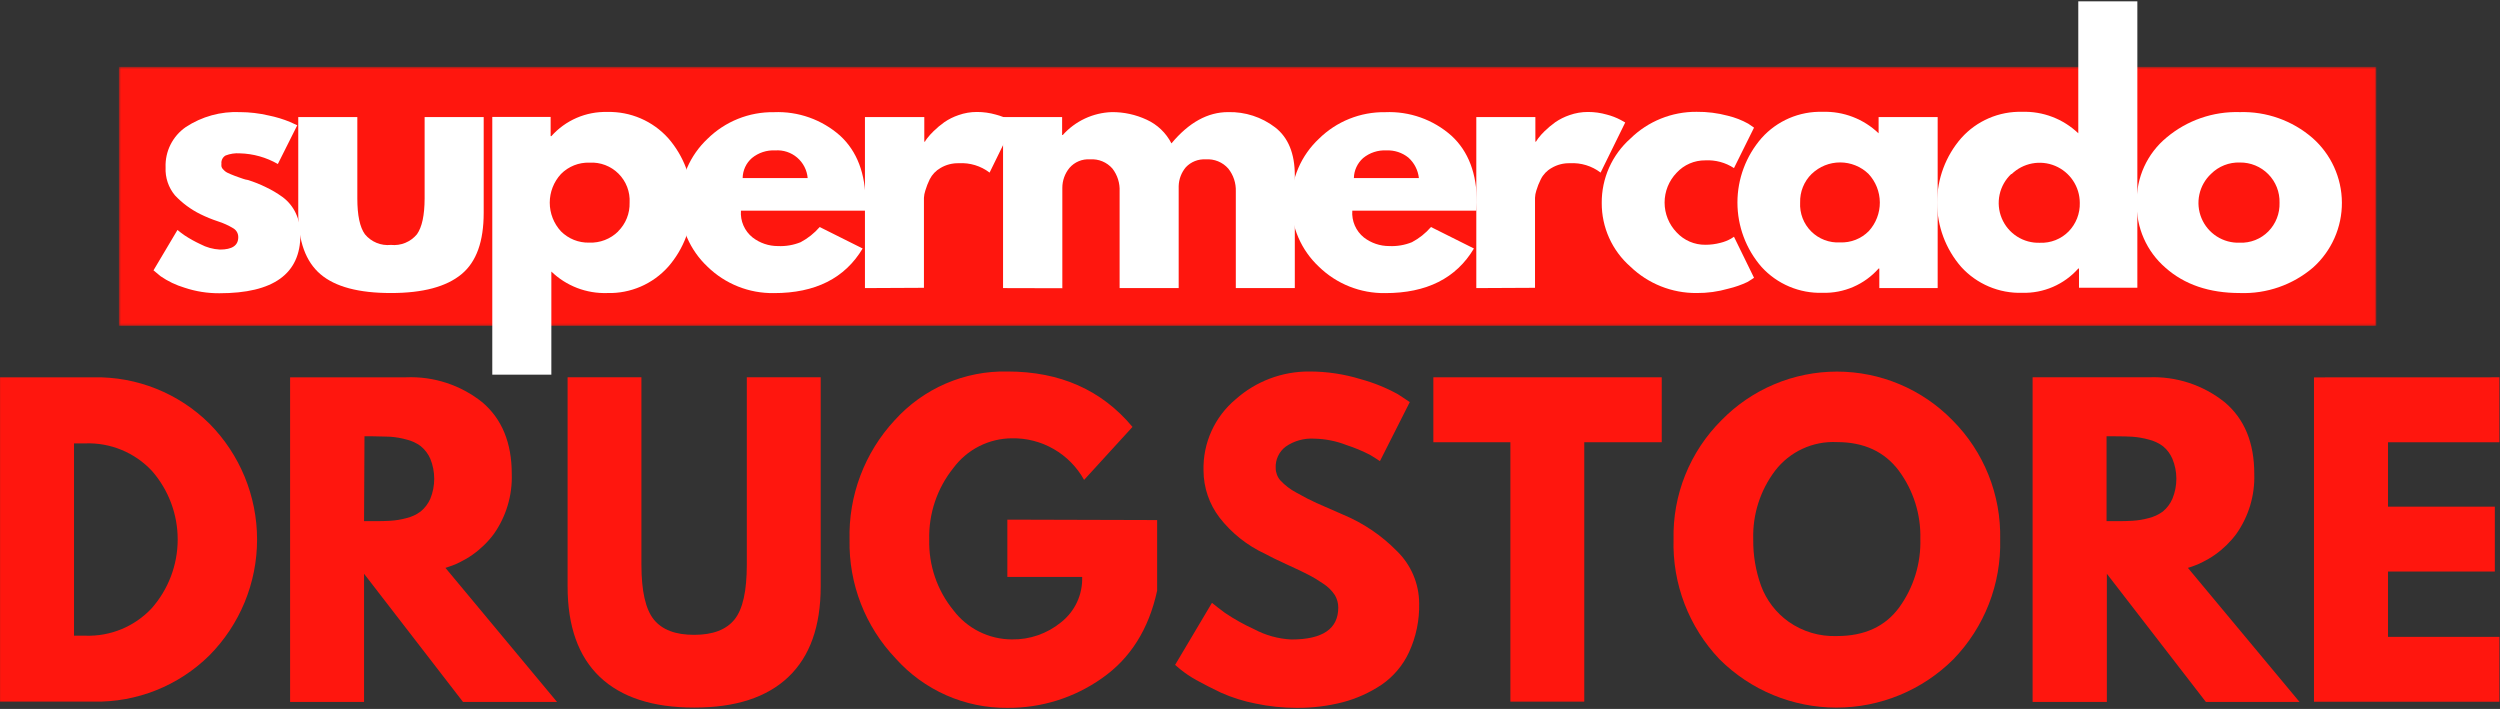 <svg xmlns="http://www.w3.org/2000/svg" width="1065" height="302" viewBox="0 0 1065 302" fill="none"><rect x="0" y="0" width="1065" height="302" fill="#333333" stroke="none"/><mask id="mask0_32_3" style="mask-type:luminance" maskUnits="userSpaceOnUse" x="50" y="28" width="963" height="111"><path d="M1012.38 28.481H50.625V138.83H1012.38V28.481Z" fill="white"></path></mask><g mask="url(#mask0_32_3)"><path d="M50.625 28.481H1012.32V138.8H50.625V28.481Z" fill="#FF160E"></path></g><path d="M0.025 160.73H39.95C49.055 160.564 58.1 162.222 66.555 165.606C75.009 168.99 82.701 174.031 89.177 180.433C102.205 193.571 109.515 211.324 109.515 229.827C109.515 248.33 102.205 266.084 89.177 279.222C82.698 285.618 75.005 290.654 66.551 294.032C58.097 297.411 49.053 299.064 39.95 298.895H0.025V160.73ZM31.532 270.804H36.381C41.643 270.985 46.882 270.039 51.748 268.029C56.613 266.02 60.993 262.993 64.594 259.153C71.722 251.079 75.669 240.687 75.697 229.917C75.725 219.147 71.833 208.734 64.746 200.624C61.132 196.753 56.73 193.702 51.837 191.677C46.944 189.651 41.674 188.698 36.381 188.881H31.532V270.804Z" fill="#FF160E"></path><path d="M123.581 160.73H173.022C184.768 160.253 196.291 164.033 205.474 171.374C213.831 178.47 218.009 188.637 218.009 201.874C218.317 211.006 215.64 219.989 210.384 227.464C205.245 234.374 198.014 239.444 189.766 241.921L237.285 299.017H197.239L155.088 244.422V299.017H123.581V160.73ZM155.088 222.004H158.9C161.95 222.004 164.238 222.004 166.251 221.852C168.571 221.716 170.871 221.337 173.113 220.723C175.32 220.208 177.397 219.242 179.213 217.887C180.97 216.435 182.368 214.598 183.3 212.519C185.536 207.034 185.536 200.892 183.3 195.408C182.386 193.335 180.996 191.507 179.244 190.071C177.427 188.715 175.351 187.749 173.144 187.234C170.9 186.617 168.602 186.219 166.281 186.045C164.268 186.045 161.828 185.862 158.931 185.862H155.271L155.088 222.004Z" fill="#FF160E"></path><path d="M349.617 160.729V249.82C349.617 266.798 345.031 279.649 335.861 288.372C326.691 297.095 313.311 301.446 295.723 301.426C278.094 301.426 264.694 297.075 255.524 288.372C246.374 279.649 241.799 266.808 241.799 249.82V160.729H273.245V240.609C273.245 251.772 275.003 259.539 278.521 263.911C282.039 268.283 287.773 270.458 295.723 270.438C303.653 270.438 309.357 268.272 312.895 263.911C316.433 259.549 318.141 251.711 318.141 240.609V160.729H349.617Z" fill="#FF160E"></path><path d="M492.936 221.547V251.65C489.357 268.059 481.539 280.473 469.481 288.891C457.694 297.243 443.576 301.671 429.13 301.548C420.158 301.628 411.273 299.792 403.068 296.163C394.863 292.533 387.527 287.195 381.55 280.503C368.587 266.898 361.527 248.722 361.908 229.934C361.416 211.107 368.313 192.835 381.123 179.03C387.17 172.314 394.595 166.983 402.89 163.398C411.185 159.814 420.156 158.061 429.191 158.259C451.558 158.259 469.309 166.128 482.444 181.866L461.826 204.436C458.79 198.965 454.321 194.425 448.899 191.303C443.477 188.181 437.307 186.595 431.051 186.716C426.2 186.745 421.423 187.904 417.097 190.101C412.772 192.298 409.018 195.473 406.133 199.373C399.21 208.006 395.569 218.811 395.854 229.873C395.577 240.804 399.223 251.472 406.133 259.946C409.047 263.8 412.812 266.928 417.135 269.087C421.457 271.246 426.22 272.376 431.051 272.39C438.679 272.521 446.105 269.937 452.005 265.101C454.919 262.811 457.252 259.867 458.815 256.508C460.379 253.148 461.128 249.467 461.002 245.764H429.13V221.364L492.936 221.547Z" fill="#FF160E"></path><path d="M557.718 158.259C565.15 158.242 572.542 159.342 579.648 161.523C585.181 163.03 590.515 165.19 595.538 167.958L600.571 171.283L587.852 196.445C586.846 195.744 585.443 194.89 583.674 193.792C580.427 192.119 577.051 190.711 573.578 189.583C569.219 187.878 564.593 186.959 559.914 186.868C555.582 186.591 551.284 187.784 547.714 190.254C546.307 191.312 545.181 192.7 544.436 194.295C543.692 195.891 543.351 197.645 543.444 199.404C543.461 201.347 544.176 203.219 545.457 204.68C547.435 206.792 549.755 208.556 552.32 209.896C555.553 211.726 558.42 213.19 560.86 214.288L572.267 219.29C580.843 222.87 588.612 228.139 595.111 234.784C598.085 237.676 600.452 241.132 602.076 244.949C603.699 248.767 604.546 252.87 604.566 257.018C604.73 264.178 603.259 271.282 600.266 277.789C597.683 283.393 593.637 288.198 588.554 291.697C583.501 295.07 577.926 297.585 572.053 299.139C565.657 300.783 559.076 301.593 552.472 301.548C546.506 301.559 540.555 300.935 534.721 299.688C529.704 298.705 524.813 297.16 520.142 295.082C516.238 293.222 512.731 291.422 509.589 289.684C507.194 288.358 504.918 286.828 502.788 285.109L500.592 283.248L516.299 256.805C517.672 257.933 519.502 259.367 521.85 261.105C525.801 263.759 529.963 266.084 534.294 268.059C539.192 270.67 544.61 272.16 550.154 272.421C563.452 272.421 570.101 267.886 570.101 258.818C570.102 256.962 569.607 255.141 568.668 253.541C567.357 251.558 565.642 249.874 563.635 248.6C561.599 247.186 559.47 245.912 557.261 244.788C555.431 243.812 552.411 242.378 548.111 240.426C543.81 238.474 540.852 236.98 538.961 235.943C531.345 232.424 524.683 227.132 519.532 220.51C515.117 214.737 512.717 207.677 512.7 200.41C512.548 194.651 513.701 188.932 516.072 183.682C518.444 178.432 521.973 173.786 526.395 170.093C535.018 162.419 546.175 158.204 557.718 158.259Z" fill="#FF160E"></path><path d="M610.605 188.393V160.729H707.9V188.393H674.899V298.894H643.423V188.393H610.605Z" fill="#FF160E"></path><path d="M712.933 229.72C712.726 220.33 714.427 210.995 717.935 202.282C721.442 193.568 726.682 185.658 733.337 179.029C739.744 172.468 747.398 167.253 755.849 163.693C764.3 160.133 773.378 158.299 782.549 158.299C791.719 158.299 800.797 160.133 809.249 163.693C817.7 167.253 825.354 172.468 831.761 179.029C838.399 185.685 843.621 193.615 847.112 202.343C850.603 211.07 852.291 220.415 852.074 229.812C852.31 239.221 850.668 248.583 847.243 257.349C843.818 266.116 838.679 274.112 832.127 280.869C818.904 294.042 801 301.439 782.335 301.439C763.671 301.439 745.767 294.042 732.544 280.869C726.057 274.063 720.983 266.038 717.617 257.258C714.25 248.479 712.658 239.119 712.933 229.72ZM746.879 229.72C746.787 236.497 747.924 243.235 750.234 249.606C752.531 255.743 756.61 261.054 761.946 264.856C767.963 269.097 775.208 271.24 782.564 270.956C794.276 270.956 803.111 266.89 809.069 258.756C815.204 250.285 818.368 240.023 818.066 229.568C818.338 219.14 815.118 208.92 808.916 200.532C802.816 192.399 794.032 188.332 782.564 188.332C777.507 188.077 772.464 189.054 767.869 191.179C763.273 193.304 759.262 196.514 756.182 200.532C749.847 208.918 746.566 219.216 746.879 229.72Z" fill="#FF160E"></path><path d="M865.89 160.729H915.3C927.05 160.228 938.582 164.011 947.752 171.374C956.15 178.47 960.338 188.637 960.318 201.874C960.63 211.011 957.941 219.999 952.662 227.463C947.529 234.38 940.297 239.452 932.044 241.92L979.594 299.016H939.7L897.518 244.421V299.016H865.89V160.729ZM897.396 222.004H901.087C904.137 222.004 906.424 222.004 908.407 221.851C910.738 221.718 913.048 221.34 915.3 220.723C917.503 220.195 919.577 219.231 921.4 217.886C923.145 216.438 924.525 214.599 925.426 212.518C926.553 209.807 927.133 206.9 927.133 203.963C927.133 201.027 926.553 198.12 925.426 195.408C924.533 193.331 923.152 191.5 921.4 190.07C919.577 188.726 917.503 187.762 915.3 187.234C913.046 186.614 910.738 186.216 908.407 186.044C906.374 185.922 903.934 185.861 901.087 185.861H897.396V222.004Z" fill="#FF160E"></path><path d="M1064.75 160.729V188.393H1017.29V215.843H1062.8V243.476H1017.29V271.292H1064.75V298.925H985.755V160.76L1064.75 160.729Z" fill="#FF160E"></path><path d="M102.231 47.758C106.339 47.775 110.431 48.256 114.431 49.191C117.564 49.818 120.628 50.747 123.581 51.967L126.631 53.37L118.365 69.87C113.438 67.036 107.883 65.474 102.2 65.326C100.125 65.176 98.041 65.489 96.1 66.241C95.495 66.588 95.004 67.106 94.69 67.729C94.375 68.353 94.251 69.055 94.332 69.748C94.285 70.123 94.285 70.502 94.332 70.877C94.426 71.28 94.614 71.656 94.88 71.975L95.704 72.798C96.057 73.122 96.459 73.389 96.894 73.591C97.33 73.818 97.778 74.021 98.236 74.201L99.913 74.872L101.59 75.482L103.512 76.153C104.184 76.395 104.879 76.569 105.586 76.672C108.215 77.484 110.775 78.503 113.241 79.722C115.726 80.89 118.095 82.289 120.317 83.9C122.736 85.674 124.675 88.022 125.96 90.732C127.346 93.645 128.035 96.84 127.973 100.065C127.973 116.657 116.464 124.943 93.447 124.923C88.389 124.953 83.36 124.15 78.563 122.544C74.957 121.461 71.541 119.825 68.437 117.694L65.387 115.163L75.605 97.961C76.367 98.601 77.374 99.394 78.654 100.279C80.786 101.683 83.018 102.926 85.334 104C87.915 105.379 90.769 106.17 93.691 106.318C98.906 106.318 101.499 104.579 101.499 101.041C101.513 100.3 101.334 99.568 100.982 98.916C100.629 98.264 100.114 97.714 99.486 97.32C97.382 96.034 95.128 95.01 92.776 94.27C90.227 93.429 87.74 92.409 85.334 91.22C81.288 89.22 77.632 86.514 74.537 83.229C71.766 79.903 70.34 75.659 70.541 71.334C70.409 67.974 71.128 64.635 72.632 61.628C74.136 58.621 76.375 56.042 79.142 54.132C85.976 49.631 94.056 47.4 102.231 47.758Z" fill="white"></path><path d="M152.221 49.862V84.541C152.221 91.718 153.298 96.802 155.454 99.791C156.779 101.405 158.485 102.665 160.417 103.458C162.349 104.251 164.448 104.552 166.525 104.335C168.607 104.552 170.71 104.251 172.647 103.458C174.584 102.665 176.295 101.405 177.627 99.791C179.782 96.761 180.87 91.678 180.891 84.541V49.862H206.053V90.641C206.053 102.841 203.003 111.503 196.598 116.81C190.193 122.117 180.25 124.831 166.525 124.831C152.8 124.831 142.796 122.178 136.513 116.81C130.23 111.442 127.058 102.749 127.058 90.641V49.862H152.221Z" fill="white"></path><path d="M284.682 58.89C291.292 66.472 294.933 76.19 294.933 86.248C294.933 96.307 291.292 106.025 284.682 113.607C281.43 117.258 277.419 120.155 272.931 122.094C268.442 124.032 263.584 124.967 258.696 124.831C254.315 124.979 249.949 124.245 245.857 122.673C241.765 121.101 238.031 118.724 234.875 115.681V159.601H209.713V49.801H234.57V58.005H234.875C237.855 54.656 241.531 51.998 245.646 50.217C249.76 48.436 254.214 47.576 258.696 47.696C263.579 47.571 268.432 48.507 272.918 50.44C277.404 52.372 281.418 55.255 284.682 58.89ZM263.332 98.54C264.936 96.948 266.197 95.044 267.036 92.946C267.875 90.847 268.276 88.599 268.212 86.34C268.34 84.067 267.987 81.793 267.175 79.667C266.364 77.54 265.112 75.609 263.503 73.999C261.893 72.39 259.962 71.138 257.836 70.327C255.709 69.516 253.435 69.162 251.162 69.29C248.904 69.208 246.652 69.597 244.552 70.431C242.452 71.266 240.548 72.529 238.962 74.14C235.897 77.463 234.195 81.819 234.195 86.34C234.195 90.861 235.897 95.216 238.962 98.54C240.534 100.116 242.41 101.356 244.475 102.185C246.541 103.013 248.754 103.413 250.979 103.359C253.261 103.451 255.538 103.073 257.668 102.249C259.798 101.426 261.736 100.174 263.362 98.57L263.332 98.54Z" fill="white"></path><path d="M368.496 89.756H315.64C315.475 91.919 315.842 94.089 316.709 96.077C317.575 98.065 318.915 99.811 320.611 101.163C323.703 103.549 327.502 104.837 331.408 104.823C334.712 104.977 338.01 104.415 341.077 103.176C344.155 101.537 346.905 99.345 349.19 96.71L367.49 105.86C359.905 118.548 347.299 124.882 329.67 124.861C324.448 124.94 319.262 123.986 314.41 122.055C309.558 120.123 305.135 117.252 301.396 113.607C297.679 110.111 294.717 105.891 292.693 101.206C290.668 96.522 289.624 91.473 289.624 86.371C289.624 81.268 290.668 76.219 292.693 71.535C294.717 66.85 297.679 62.63 301.396 59.134C305.122 55.464 309.54 52.571 314.394 50.623C319.248 48.675 324.44 47.712 329.67 47.788C340.015 47.341 350.13 50.928 357.882 57.792C365.121 64.441 368.74 73.967 368.74 86.371C368.618 88.079 368.557 89.207 368.496 89.756ZM316.372 75.848H344.066C343.778 72.467 342.169 69.336 339.589 67.132C337.009 64.928 333.664 63.83 330.28 64.075C326.664 63.875 323.104 65.04 320.306 67.338C319.088 68.4 318.108 69.706 317.43 71.173C316.751 72.639 316.391 74.233 316.372 75.848Z" fill="white"></path><path d="M368.466 122.727V49.862H393.75V60.354H394.025C394.284 59.858 394.591 59.389 394.94 58.951C395.779 57.869 396.697 56.85 397.685 55.901C399.098 54.514 400.617 53.239 402.229 52.089C404.11 50.791 406.163 49.765 408.329 49.039C410.846 48.145 413.497 47.691 416.168 47.697C418.901 47.695 421.622 48.075 424.25 48.825C426.272 49.352 428.227 50.109 430.076 51.082L432.028 52.18L421.566 73.53C417.823 70.676 413.181 69.258 408.482 69.535C405.741 69.455 403.034 70.153 400.674 71.548C398.699 72.667 397.097 74.343 396.068 76.367C395.305 77.928 394.673 79.55 394.177 81.216C393.845 82.201 393.65 83.228 393.598 84.266V122.605L368.466 122.727Z" fill="white"></path><path d="M427.3 122.727V49.862H452.463V57.517H452.737C455.375 54.566 458.584 52.18 462.169 50.502C465.755 48.825 469.643 47.891 473.599 47.758C478.739 47.715 483.824 48.819 488.483 50.99C493.04 53.068 496.759 56.626 499.036 61.086C506.458 52.18 514.52 47.737 523.223 47.758C530.428 47.581 537.477 49.873 543.2 54.254C548.792 58.585 551.588 65.407 551.588 74.719V122.727H526.456V81.521C526.576 78.01 525.441 74.571 523.253 71.822C522.065 70.468 520.579 69.408 518.912 68.725C517.245 68.043 515.442 67.756 513.646 67.888C512.073 67.79 510.498 68.04 509.032 68.62C507.567 69.2 506.247 70.095 505.167 71.243C503.273 73.495 502.198 76.322 502.117 79.264V122.727H476.954V81.521C477.118 78.029 476.037 74.592 473.904 71.822C472.728 70.469 471.253 69.409 469.596 68.726C467.939 68.043 466.145 67.756 464.358 67.888C462.717 67.768 461.07 68.034 459.55 68.665C458.031 69.295 456.679 70.272 455.604 71.517C453.616 73.929 452.537 76.962 452.554 80.088V122.788L427.3 122.727Z" fill="white"></path><path d="M628.936 89.756H576.079C575.916 91.915 576.281 94.082 577.142 96.069C578.003 98.056 579.334 99.805 581.02 101.163C584.114 103.545 587.912 104.833 591.817 104.823C595.121 104.977 598.419 104.415 601.486 103.176C604.569 101.545 607.321 99.352 609.599 96.71L627.899 105.86C620.335 118.548 607.728 124.882 590.079 124.862C584.862 124.936 579.682 123.98 574.835 122.049C569.989 120.118 565.571 117.249 561.836 113.607C558.111 110.115 555.142 105.897 553.112 101.212C551.082 96.527 550.035 91.476 550.035 86.371C550.035 81.265 551.082 76.214 553.112 71.529C555.142 66.844 558.111 62.626 561.836 59.134C565.554 55.462 569.966 52.568 574.816 50.619C579.665 48.671 584.853 47.709 590.079 47.788C600.425 47.334 610.542 50.922 618.291 57.792C625.55 64.441 629.169 73.967 629.149 86.371C629.027 88.079 628.997 89.207 628.936 89.756ZM576.75 75.848H604.444C604.081 72.486 602.483 69.378 599.961 67.125C597.332 65.015 594.026 63.931 590.658 64.075C587.042 63.875 583.483 65.04 580.685 67.339C579.478 68.409 578.506 69.718 577.829 71.183C577.152 72.647 576.784 74.235 576.75 75.848Z" fill="white"></path><path d="M628.905 122.727V49.862H654.068V60.354H654.311C654.595 59.866 654.911 59.397 655.257 58.951C656.083 57.867 656.99 56.847 657.972 55.901C659.392 54.521 660.91 53.247 662.516 52.089C664.4 50.797 666.452 49.77 668.616 49.039C671.143 48.145 673.805 47.691 676.485 47.697C679.209 47.693 681.919 48.073 684.537 48.825C686.57 49.347 688.535 50.105 690.393 51.082L692.345 52.18L681.853 73.53C678.11 70.676 673.468 69.258 668.769 69.534C666.038 69.459 663.342 70.157 660.991 71.548C659.002 72.649 657.396 74.33 656.386 76.367C655.602 77.922 654.958 79.545 654.464 81.216C654.139 82.202 653.955 83.229 653.915 84.266V122.605L628.905 122.727Z" fill="white"></path><path d="M726.444 68.314C724.154 68.291 721.885 68.748 719.784 69.657C717.682 70.566 715.795 71.906 714.244 73.591C710.955 77.002 709.117 81.556 709.117 86.294C709.117 91.033 710.955 95.587 714.244 98.998C715.798 100.678 717.686 102.015 719.787 102.924C721.888 103.832 724.155 104.292 726.444 104.274C728.616 104.284 730.78 104.007 732.88 103.451C734.459 103.074 735.979 102.479 737.394 101.682L738.675 100.858L747.215 118.334C746.544 118.822 745.598 119.402 744.409 120.134C741.81 121.36 739.091 122.31 736.296 122.97C731.895 124.243 727.334 124.869 722.754 124.831C712.24 124.91 702.113 120.87 694.541 113.576C690.688 110.198 687.605 106.032 685.5 101.359C683.395 96.687 682.318 91.617 682.341 86.493C682.295 81.311 683.361 76.18 685.465 71.445C687.57 66.71 690.664 62.481 694.541 59.042C702.065 51.656 712.21 47.554 722.754 47.636C727.252 47.589 731.736 48.153 736.082 49.313C739.12 50.042 742.044 51.181 744.775 52.699L747.215 54.376L738.675 71.609C735.054 69.233 730.768 68.079 726.444 68.314Z" fill="white"></path><path d="M750.417 113.729C743.794 106.118 740.146 96.368 740.146 86.279C740.146 76.189 743.794 66.44 750.417 58.829C753.675 55.179 757.692 52.286 762.186 50.352C766.68 48.419 771.543 47.491 776.434 47.635C780.818 47.495 785.186 48.233 789.282 49.804C793.378 51.375 797.119 53.749 800.285 56.785V49.862H825.447V122.726H800.59V114.4H800.285C797.307 117.762 793.628 120.431 789.507 122.217C785.386 124.004 780.923 124.865 776.434 124.739C771.56 124.888 766.711 123.981 762.221 122.08C757.73 120.18 753.704 117.331 750.417 113.729ZM771.767 74.079C770.153 75.665 768.884 77.567 768.039 79.666C767.194 81.766 766.791 84.017 766.857 86.279C766.732 88.548 767.089 90.817 767.903 92.939C768.716 95.06 769.969 96.986 771.579 98.59C773.188 100.193 775.118 101.439 777.243 102.245C779.367 103.051 781.638 103.4 783.906 103.267C786.163 103.356 788.413 102.973 790.514 102.143C792.614 101.313 794.519 100.055 796.106 98.448C799.157 95.109 800.836 90.742 800.808 86.219C800.78 81.695 799.046 77.349 795.954 74.048C792.71 70.934 788.388 69.194 783.891 69.194C779.394 69.194 775.071 70.934 771.828 74.048L771.767 74.079Z" fill="white"></path><path d="M835.482 113.729C828.858 106.118 825.21 96.368 825.21 86.279C825.21 76.189 828.858 66.44 835.482 58.829C838.736 55.183 842.748 52.292 847.237 50.359C851.725 48.425 856.582 47.496 861.468 47.636C865.856 47.498 870.229 48.237 874.329 49.808C878.429 51.379 882.175 53.751 885.349 56.785V0.574H910.512V122.574H885.654V114.4H885.349C882.364 117.762 878.679 120.429 874.554 122.215C870.428 124.002 865.962 124.863 861.468 124.739C856.599 124.886 851.755 123.977 847.27 122.077C842.785 120.176 838.763 117.329 835.482 113.729ZM856.832 74.079C854.305 76.438 852.56 79.513 851.83 82.892C851.1 86.271 851.42 89.792 852.747 92.984C854.074 96.176 856.345 98.886 859.256 100.751C862.166 102.617 865.577 103.548 869.032 103.42C871.288 103.508 873.539 103.125 875.639 102.296C877.74 101.466 879.644 100.208 881.232 98.601C882.801 96.989 884.03 95.079 884.848 92.984C885.665 90.888 886.053 88.65 885.99 86.401C885.982 83.037 884.983 79.751 883.117 76.952C881.252 74.153 878.603 71.966 875.501 70.664C872.4 69.362 868.983 69.004 865.679 69.633C862.375 70.262 859.329 71.851 856.923 74.201L856.832 74.079Z" fill="white"></path><path d="M922.468 114.034C918.511 110.609 915.364 106.348 913.254 101.559C911.144 96.769 910.124 91.572 910.268 86.34C910.144 81.055 911.222 75.811 913.419 71.003C915.617 66.195 918.878 61.949 922.956 58.585C931.679 51.256 942.799 47.401 954.188 47.758C965.482 47.427 976.492 51.332 985.054 58.707C988.985 62.148 992.14 66.385 994.311 71.137C996.483 75.888 997.62 81.047 997.649 86.271C997.678 91.496 996.597 96.667 994.479 101.442C992.36 106.218 989.251 110.489 985.359 113.973C976.696 121.371 965.572 125.246 954.188 124.831C941.134 124.831 930.56 121.232 922.468 114.034ZM941.927 74.049C939.4 76.408 937.655 79.483 936.925 82.862C936.195 86.241 936.515 89.762 937.842 92.954C939.169 96.146 941.44 98.856 944.351 100.721C947.261 102.586 950.672 103.517 954.127 103.39C956.384 103.48 958.635 103.098 960.735 102.268C962.836 101.438 964.741 100.179 966.327 98.571C967.902 96.963 969.135 95.054 969.953 92.957C970.77 90.86 971.155 88.62 971.085 86.371C971.146 84.123 970.754 81.887 969.929 79.795C969.105 77.704 967.867 75.8 966.289 74.2C964.711 72.599 962.825 71.333 960.746 70.479C958.666 69.625 956.435 69.2 954.188 69.23C951.923 69.153 949.667 69.541 947.558 70.37C945.45 71.199 943.533 72.451 941.927 74.049Z" fill="white"></path></svg>